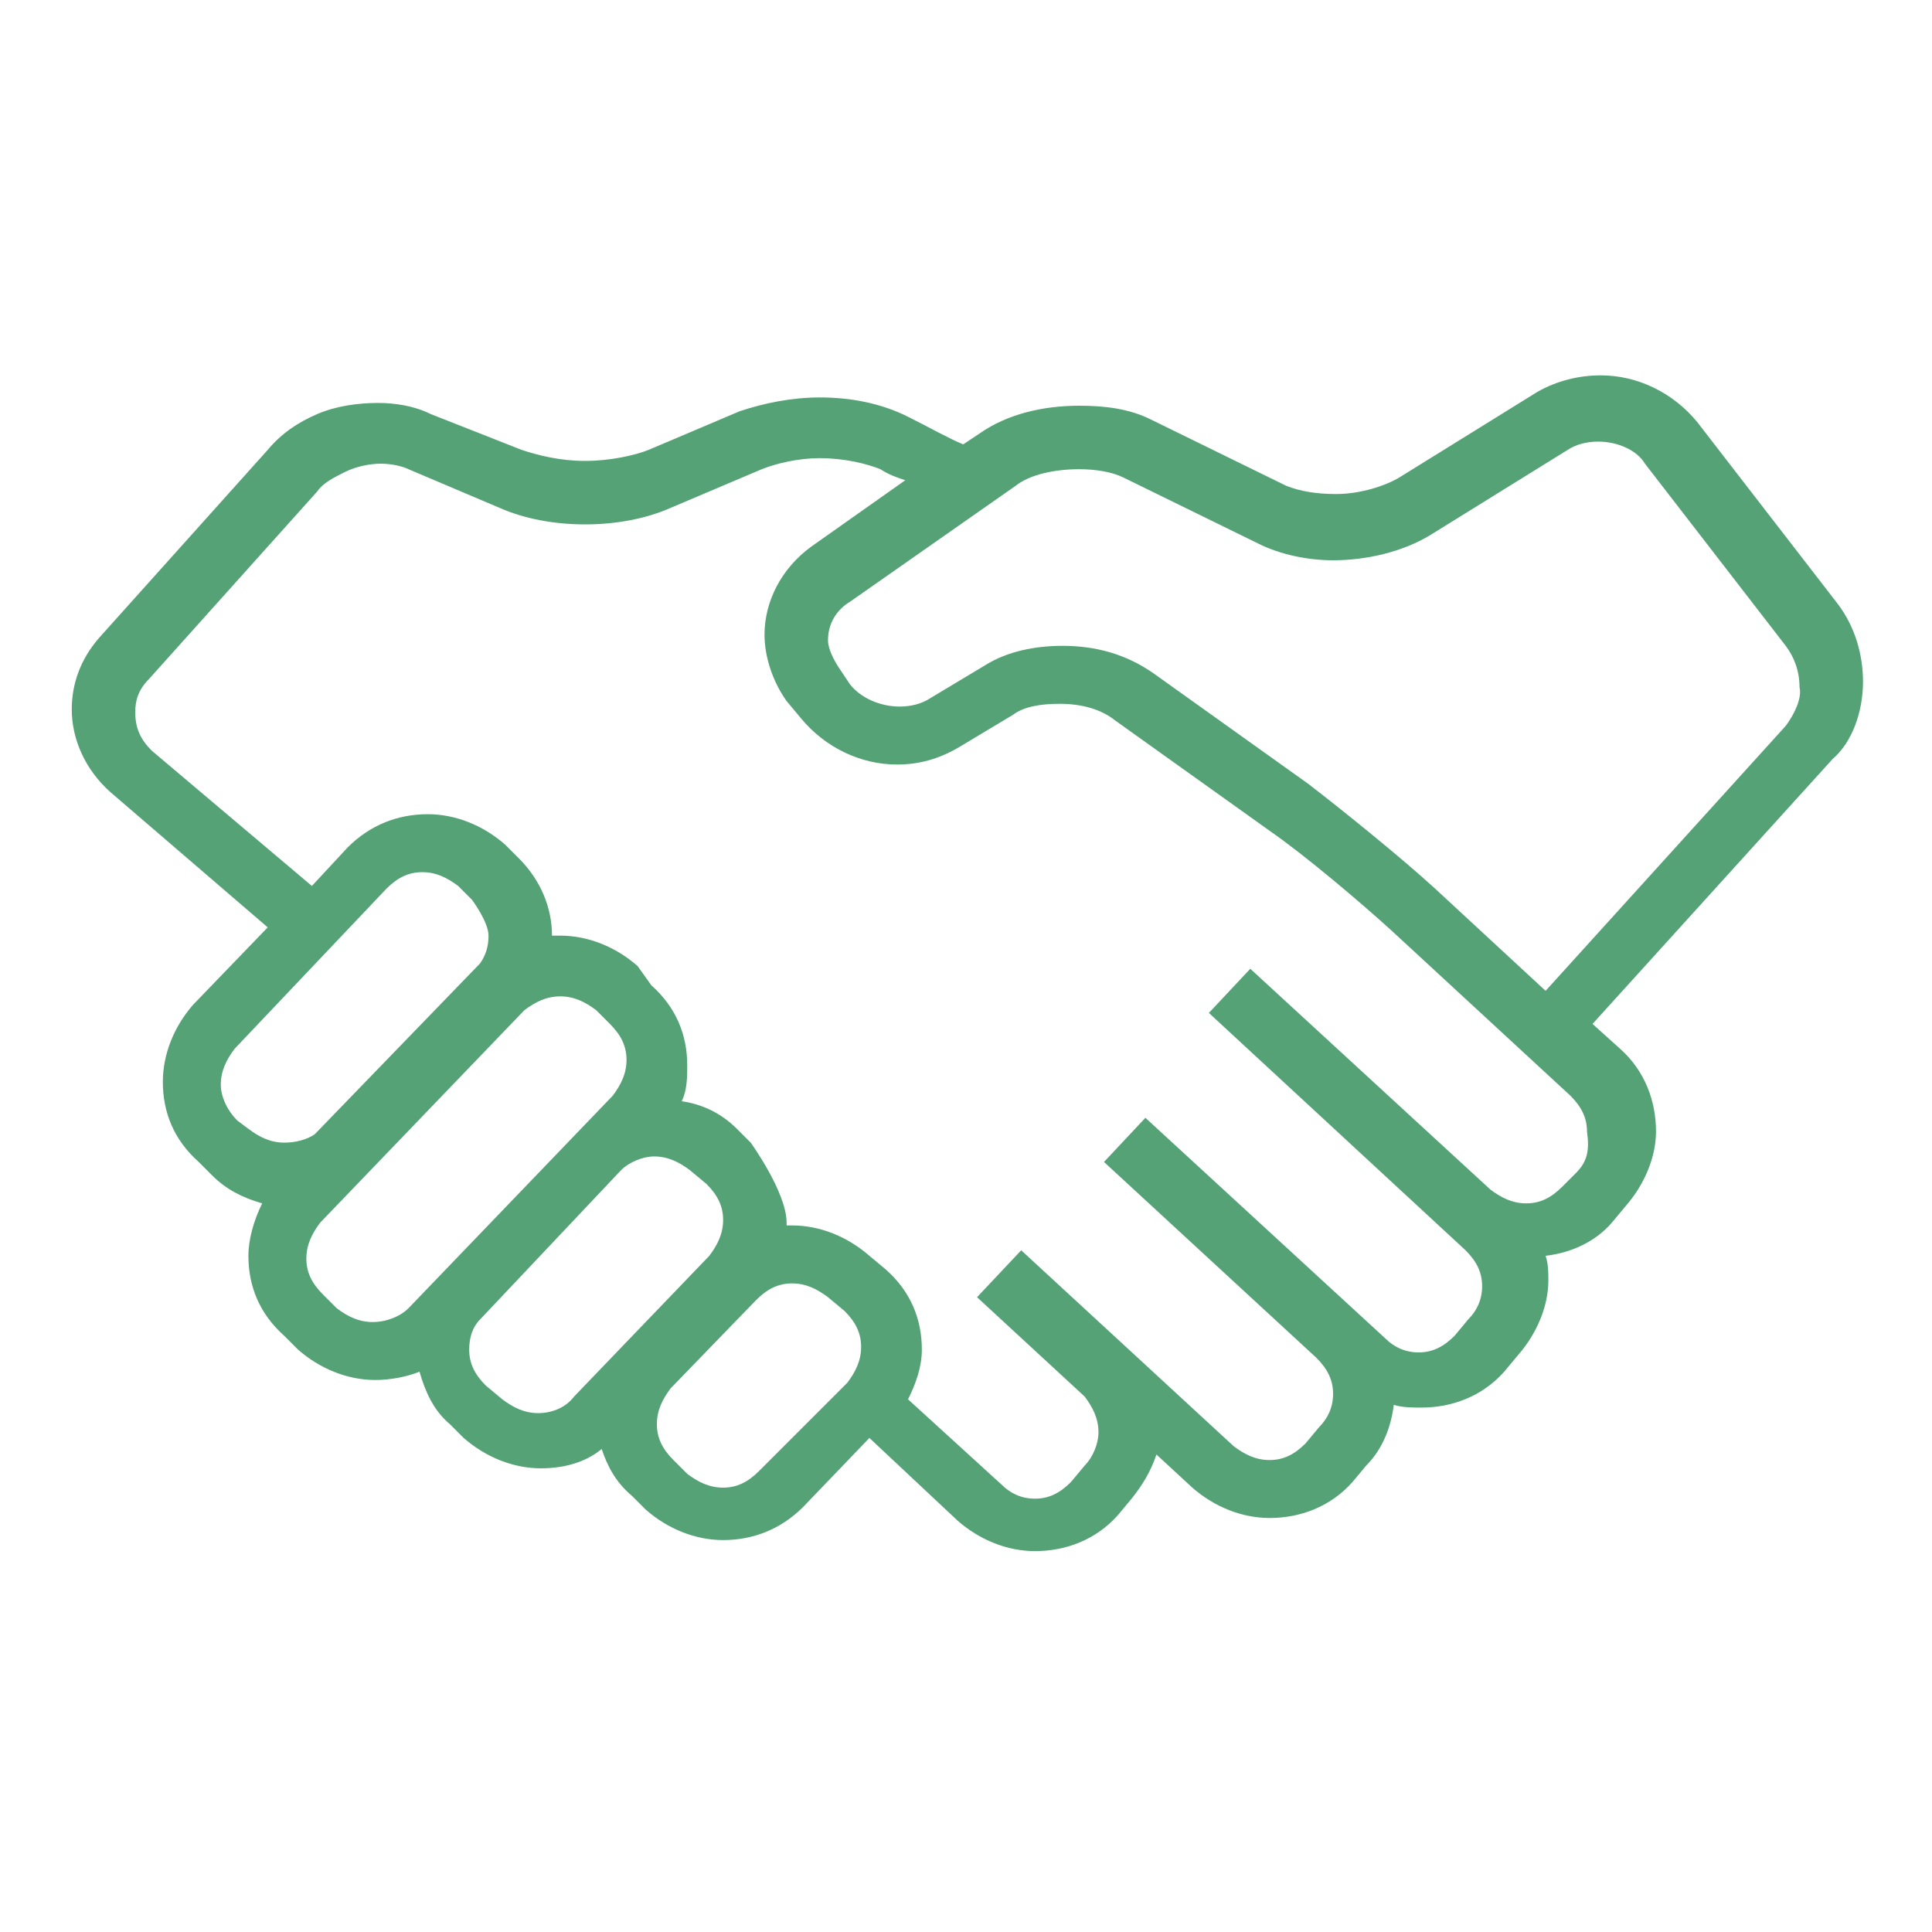 <?xml version="1.0" encoding="utf-8"?>
<!-- Generator: Adobe Illustrator 23.0.0, SVG Export Plug-In . SVG Version: 6.00 Build 0)  -->
<svg version="1.1" id="Layer_1" xmlns="http://www.w3.org/2000/svg" xmlns:xlink="http://www.w3.org/1999/xlink" x="0px" y="0px"
	 viewBox="0 0 70 70" style="enable-background:new 0 0 70 70;" xml:space="preserve">
<style type="text/css">
	.st0{fill:#54A275;}
</style>
<path class="st0" d="M67.5,24.7c0-1-0.3-2-0.9-2.8l-5.1-6.6c-0.9-1.1-2.2-1.7-3.5-1.7c-0.8,0-1.6,0.2-2.3,0.6l-5,3.1
	c-0.5,0.3-1.4,0.6-2.3,0.6c-0.7,0-1.3-0.1-1.8-0.3l-4.9-2.4c-0.8-0.4-1.7-0.5-2.6-0.5c-1.3,0-2.6,0.3-3.6,1l-0.6,0.4
	c-0.5-0.2-1.2-0.6-2-1c-1-0.5-2.1-0.7-3.2-0.7c-1,0-2,0.2-2.9,0.5l-3.3,1.4c-0.5,0.2-1.4,0.4-2.3,0.4c-0.9,0-1.7-0.2-2.3-0.4
	L15.6,15c-0.6-0.3-1.3-0.4-1.9-0.4c-0.7,0-1.5,0.1-2.2,0.4c-0.7,0.3-1.3,0.7-1.8,1.3l-6.1,6.8c-0.7,0.8-1,1.7-1,2.6
	c0,1.1,0.5,2.2,1.4,3l5.7,4.9l-2.7,2.8c-0.7,0.8-1.1,1.8-1.1,2.8c0,1.1,0.4,2.1,1.3,2.9l0.5,0.5c0.5,0.5,1.1,0.8,1.8,1
	c-0.3,0.6-0.5,1.3-0.5,1.9c0,1.1,0.4,2.1,1.3,2.9l0,0l0.5,0.5c0.8,0.7,1.8,1.1,2.8,1.1c0.5,0,1.1-0.1,1.6-0.3
	c0.2,0.7,0.5,1.4,1.1,1.9l0.5,0.5c0.8,0.7,1.8,1.1,2.8,1.1c0.8,0,1.6-0.2,2.2-0.7c0.2,0.6,0.5,1.2,1.1,1.7l0.5,0.5
	c0.8,0.7,1.8,1.1,2.8,1.1c1.1,0,2.1-0.4,2.9-1.2l2.4-2.5l3.2,3c0.8,0.7,1.8,1.1,2.8,1.1c1.1,0,2.2-0.4,3-1.3l0.5-0.6
	c0.4-0.5,0.7-1,0.9-1.6l1.3,1.2c0.8,0.7,1.8,1.1,2.8,1.1c1.1,0,2.2-0.4,3-1.3l0.5-0.6c0.6-0.6,0.9-1.4,1-2.2c0.3,0.1,0.7,0.1,1,0.1
	c1.1,0,2.2-0.4,3-1.3l0.5-0.6c0.7-0.8,1.1-1.8,1.1-2.7c0-0.3,0-0.6-0.1-0.9c0.9-0.1,1.8-0.5,2.4-1.2l0.5-0.6
	c0.7-0.8,1.1-1.8,1.1-2.7c0-1.1-0.4-2.2-1.3-3l-1-0.9l8.7-9.6C67.1,26.9,67.5,25.8,67.5,24.7z M8.6,40.6C8.2,40.2,8,39.7,8,39.3
	c0-0.5,0.2-0.9,0.5-1.3l5.5-5.8c0.4-0.4,0.8-0.6,1.3-0.6c0.5,0,0.9,0.2,1.3,0.5l0.5,0.5c0,0,0.6,0.8,0.6,1.3c0,0.4-0.1,0.7-0.3,1
	c0,0-6,6.2-6,6.2c-0.3,0.2-0.7,0.3-1.1,0.3c-0.5,0-0.9-0.2-1.3-0.5L8.6,40.6z M13.5,47.9c-0.5,0-0.9-0.2-1.3-0.5l-0.5-0.5l0,0
	c-0.4-0.4-0.6-0.8-0.6-1.3c0-0.5,0.2-0.9,0.5-1.3c0,0,7.4-7.7,7.4-7.7c0.4-0.3,0.8-0.5,1.3-0.5c0.5,0,0.9,0.2,1.3,0.5l0.5,0.5l0,0
	c0.4,0.4,0.6,0.8,0.6,1.3c0,0.5-0.2,0.9-0.5,1.3l-7.4,7.7C14.5,47.7,14,47.9,13.5,47.9z M19.5,51.2c-0.5,0-0.9-0.2-1.3-0.5l-0.6-0.5
	c-0.4-0.4-0.6-0.8-0.6-1.3c0-0.4,0.1-0.8,0.4-1.1l5.1-5.4c0.3-0.3,0.8-0.5,1.2-0.5c0.5,0,0.9,0.2,1.3,0.5l0.6,0.5l0,0
	c0.4,0.4,0.6,0.8,0.6,1.3c0,0.5-0.2,0.9-0.5,1.3l-4.9,5.1C20.5,51,20,51.2,19.5,51.2z M27.5,53.3c-0.4,0.4-0.8,0.6-1.3,0.6
	c-0.5,0-0.9-0.2-1.3-0.5l-0.5-0.5c-0.4-0.4-0.6-0.8-0.6-1.3c0-0.5,0.2-0.9,0.5-1.3l3.1-3.2c0.4-0.4,0.8-0.6,1.3-0.6
	c0.5,0,0.9,0.2,1.3,0.5l0.6,0.5l0,0c0.4,0.4,0.6,0.8,0.6,1.3c0,0.5-0.2,0.9-0.5,1.3L27.5,53.3z M57.1,42.5L56.6,43
	c-0.4,0.4-0.8,0.6-1.3,0.6c-0.5,0-0.9-0.2-1.3-0.5l-8.7-8l-1.5,1.6l9.3,8.6c0.4,0.4,0.6,0.8,0.6,1.3c0,0.5-0.2,0.9-0.5,1.2l-0.5,0.6
	c-0.4,0.4-0.8,0.6-1.3,0.6c-0.5,0-0.9-0.2-1.2-0.5l-8.7-8l-1.5,1.6l7.7,7.1c0.4,0.4,0.6,0.8,0.6,1.3c0,0.5-0.2,0.9-0.5,1.2l-0.5,0.6
	c-0.4,0.4-0.8,0.6-1.3,0.6c-0.5,0-0.9-0.2-1.3-0.5l-7.7-7.1h0l0,0L35.4,47l0,0l0,0l0,0l3.9,3.6c0.3,0.4,0.5,0.8,0.5,1.3
	c0,0.4-0.2,0.9-0.5,1.2l-0.5,0.6c-0.4,0.4-0.8,0.6-1.3,0.6c-0.5,0-0.9-0.2-1.2-0.5l-3.4-3.1c0.3-0.6,0.5-1.2,0.5-1.8
	c0-1.1-0.4-2.1-1.3-2.9l-0.6-0.5c-0.8-0.7-1.8-1.1-2.8-1.1c-0.1,0-0.2,0-0.2,0c0,0,0,0,0-0.1c0-1.1-1.3-2.9-1.3-2.9l-0.5-0.5
	c-0.6-0.6-1.3-0.9-2-1c0.2-0.4,0.2-0.9,0.2-1.3c0-1.1-0.4-2.1-1.3-2.9L23.1,35c-0.8-0.7-1.8-1.1-2.8-1.1c-0.1,0-0.2,0-0.3,0
	c0-1-0.4-2-1.2-2.8v0l-0.5-0.5c-0.8-0.7-1.8-1.1-2.8-1.1c-1.1,0-2.1,0.4-2.9,1.2l-1.3,1.4l-5.8-4.9c-0.4-0.4-0.6-0.8-0.6-1.4
	c0-0.4,0.1-0.8,0.5-1.2l6.1-6.8c0.2-0.3,0.6-0.5,1-0.7c0.4-0.2,0.9-0.3,1.3-0.3c0.4,0,0.8,0.1,1,0.2l3.3,1.4c0.9,0.4,2,0.6,3.1,0.6
	c1.1,0,2.2-0.2,3.1-0.6l3.3-1.4c0.5-0.2,1.3-0.4,2.1-0.4c0.9,0,1.7,0.2,2.2,0.4c0.3,0.2,0.6,0.3,0.9,0.4l-3.4,2.4
	c-1.1,0.8-1.7,2-1.7,3.2c0,0.8,0.3,1.7,0.8,2.4l0,0l0.5,0.6c0.9,1.1,2.2,1.7,3.5,1.7c0.8,0,1.5-0.2,2.2-0.6l2-1.2
	c0.4-0.3,1-0.4,1.7-0.4c0.8,0,1.5,0.2,2,0.6l5.6,4c1.3,0.9,3.3,2.6,4.4,3.6l6.5,6c0.4,0.4,0.6,0.8,0.6,1.3
	C57.6,41.7,57.5,42.1,57.1,42.5z M64.7,26.3L56,35.9l-4-3.7c-1.2-1.1-3.3-2.8-4.6-3.8l-5.6-4c-1-0.7-2.1-1-3.3-1c-1,0-2,0.2-2.8,0.7
	l-2,1.2c-0.3,0.2-0.7,0.3-1.1,0.3c-0.7,0-1.4-0.3-1.8-0.8l-0.4-0.6l0,0c-0.2-0.3-0.4-0.7-0.4-1c0-0.6,0.3-1.1,0.8-1.4l6-4.2
	c0.5-0.4,1.4-0.6,2.3-0.6c0.6,0,1.2,0.1,1.6,0.3l4.9,2.4c0.8,0.4,1.8,0.6,2.7,0.6c1.2,0,2.5-0.3,3.5-0.9l5-3.1
	c0.3-0.2,0.7-0.3,1.1-0.3c0.7,0,1.4,0.3,1.7,0.8l5.1,6.6c0.3,0.4,0.5,0.9,0.5,1.5C65.3,25.3,65,25.9,64.7,26.3z"/>
</svg>
